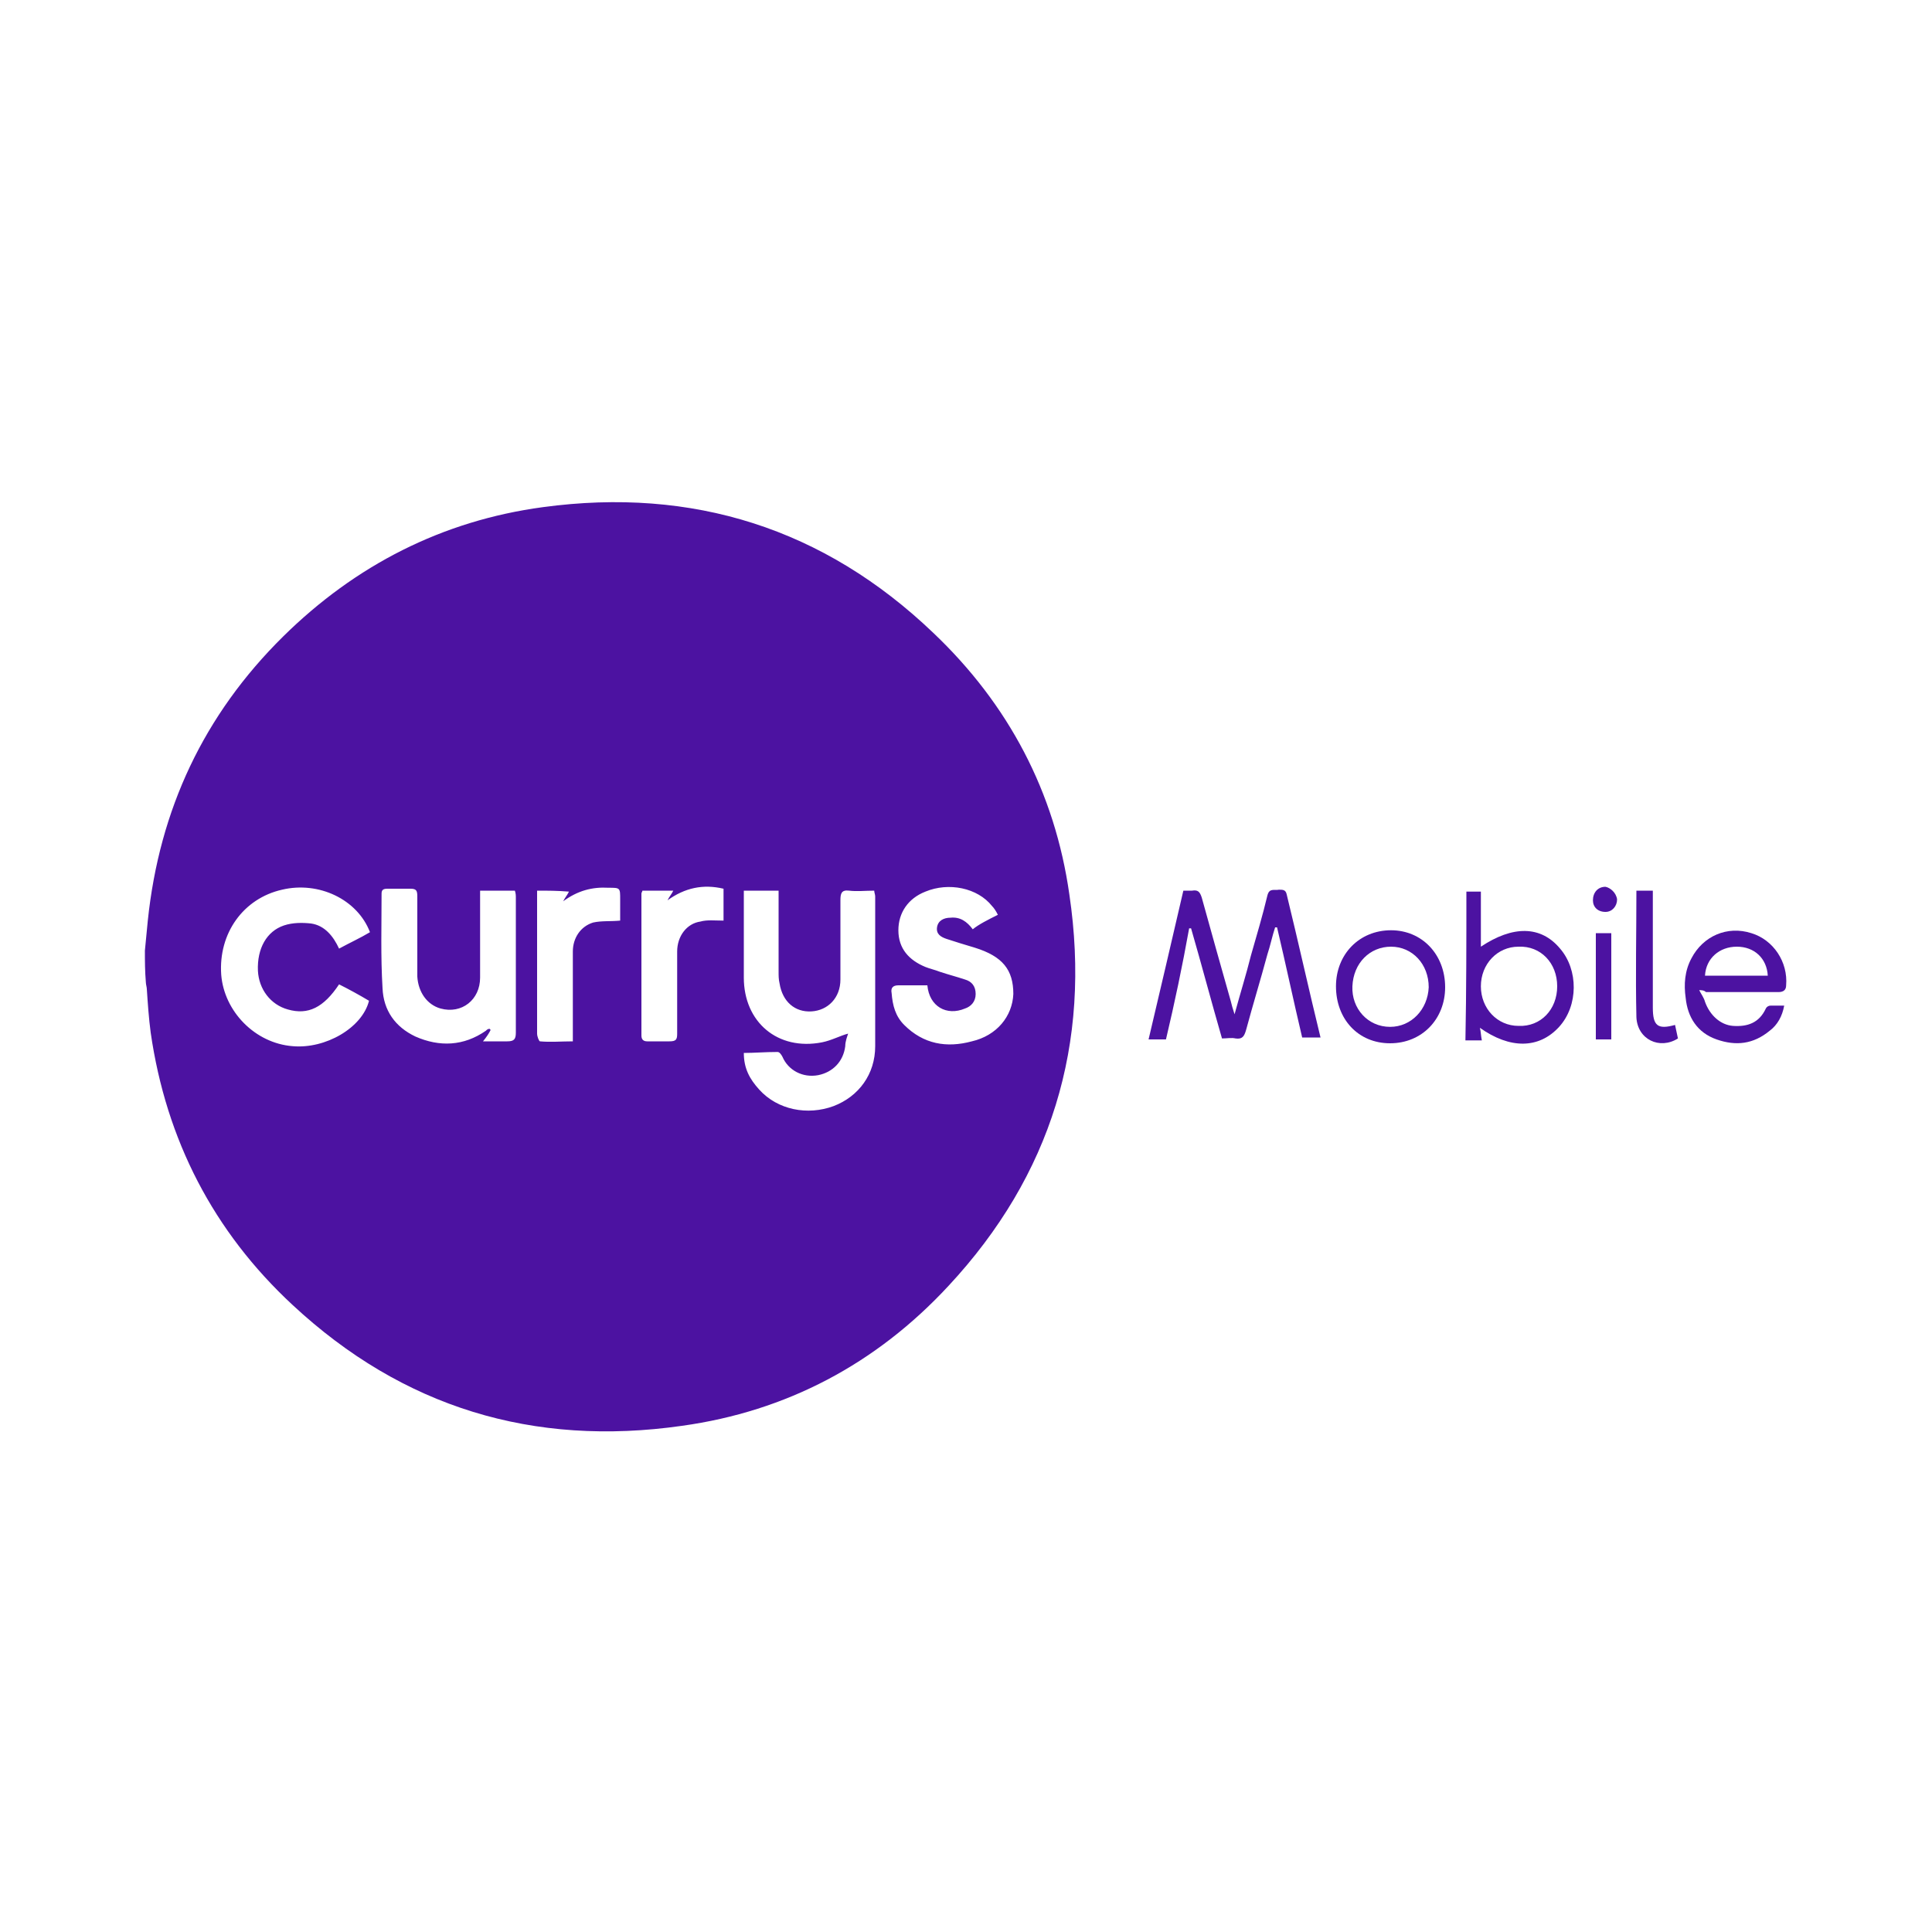 <?xml version="1.0" encoding="utf-8"?>
<!-- Generator: Adobe Illustrator 23.1.0, SVG Export Plug-In . SVG Version: 6.00 Build 0)  -->
<svg version="1.1" id="Layer_1" xmlns="http://www.w3.org/2000/svg" xmlns:xlink="http://www.w3.org/1999/xlink" x="0px" y="0px"
	 viewBox="0 0 200 200" style="enable-background:new 0 0 200 200;" xml:space="preserve">
<style type="text/css">
	.st0{fill:none;}
	.st1{fill:#4C12A1;}
</style>
<rect x="836.3" y="-1209.9" class="st0" width="1190.6" height="841.9"/>
<g>
	<path class="st1" d="M15,98.4c0.1-1,0.2-2.1,0.3-3.1c1.2-11.5,5.8-21.3,14-29.4c7.5-7.4,16.5-12,26.9-13.4
		c15.5-2.1,29.1,2.2,40.4,13c7.8,7.4,12.6,16.5,14.1,27.1c2.3,15.5-1.9,29.1-12.5,40.5c-7.5,8.1-16.8,13-27.6,14.5
		c-15.4,2.2-28.9-1.9-40.3-12.5c-8.2-7.6-13.1-17.1-14.7-28.2c-0.2-1.5-0.3-3-0.4-4.5c0-0.2-0.1-0.5-0.1-0.7
		C15,100.5,15,99.5,15,98.4z M77,109c0,1.6,0.6,2.7,1.6,3.8c1.9,2.1,5,2.7,7.7,1.7c2.6-1,4.3-3.3,4.3-6.2c0-5.2,0-10.3,0-15.5
		c0-0.2-0.1-0.4-0.1-0.6c-0.9,0-1.8,0.1-2.6,0c-0.8-0.1-0.9,0.3-0.9,1c0,2.7,0,5.5,0,8.2c0,1.9-1.3,3.2-3,3.3c-1.7,0.1-3-1-3.3-2.9
		c-0.1-0.4-0.1-0.8-0.1-1.2c0-2.5,0-5,0-7.5c0-0.3,0-0.6,0-0.9c-1.2,0-2.4,0-3.6,0c0,0.4,0,0.7,0,0.9c0,2.7,0,5.4,0,8.1
		c0,4.6,3.5,7.6,8.1,6.7c1-0.2,1.9-0.7,2.7-0.9c-0.1,0.3-0.3,0.8-0.3,1.3c-0.2,1.6-1.3,2.7-2.8,3c-1.6,0.3-3.1-0.5-3.7-1.9
		c-0.1-0.2-0.3-0.5-0.5-0.5C79.2,108.9,78.1,109,77,109z M50,107.8c1,0,1.8,0,2.5,0c0.7,0,0.9-0.2,0.9-0.9c0-4.6,0-9.3,0-13.9
		c0-0.3,0-0.5-0.1-0.8c-1.2,0-2.4,0-3.6,0c0,0.3,0,0.6,0,0.9c0,2.7,0,5.4,0,8.1c0,2.3-1.9,3.8-4.1,3.2c-1.4-0.4-2.3-1.7-2.4-3.3
		c0-2.8,0-5.5,0-8.3c0-0.6-0.1-0.8-0.7-0.8c-0.8,0-1.6,0-2.4,0c-0.4,0-0.6,0.1-0.6,0.5c0,3.3-0.1,6.5,0.1,9.8c0.1,2.3,1.3,4,3.4,5
		c2.5,1.1,5,1,7.3-0.6c0.1-0.1,0.2-0.2,0.4-0.2c0,0,0,0.1,0.1,0.1C50.6,107,50.4,107.3,50,107.8z M35.1,101.9
		c-1.6,2.4-3.2,3.2-5.3,2.6c-1.8-0.5-3-2.1-3.1-4c-0.1-2.3,0.9-4.1,2.7-4.7c0.9-0.3,1.9-0.3,2.8-0.2c1.4,0.2,2.3,1.3,2.9,2.6
		c1.1-0.6,2.2-1.1,3.2-1.7c-1.3-3.4-5.3-5.3-9.1-4.4c-4,0.9-6.6,4.5-6.3,8.8c0.3,3.8,3.5,7.1,7.4,7.4c3.4,0.3,7.2-1.9,7.9-4.7
		C37.2,103,36.1,102.4,35.1,101.9z M103.3,94.7c-0.2-0.4-0.4-0.7-0.6-0.9c-1.5-1.9-4.5-2.5-6.9-1.5C94,93,93,94.5,93,96.3
		c0,1.9,1.1,3.1,2.8,3.8c0.5,0.2,1,0.3,1.5,0.5c0.9,0.3,1.7,0.5,2.6,0.8c0.7,0.2,1.1,0.7,1.1,1.5c0,0.8-0.5,1.3-1.1,1.5
		c-1.9,0.8-3.7-0.2-3.9-2.4c-1,0-2,0-3,0c-0.6,0-0.8,0.3-0.7,0.8c0.1,1.3,0.4,2.4,1.3,3.3c2,2,4.4,2.4,7,1.7
		c2.6-0.6,4.2-2.6,4.3-4.9c0-2.5-1.1-3.9-4-4.8c-1-0.3-2-0.6-2.9-0.9c-0.6-0.2-1.1-0.5-1-1.2c0.1-0.7,0.7-1,1.4-1
		c1-0.1,1.7,0.4,2.3,1.2C101.3,95.7,102.3,95.2,103.3,94.7z M55.6,92.2c0,1,0,1.9,0,2.9c0,4,0,7.9,0,11.9c0,0.3,0.2,0.8,0.3,0.8
		c1.1,0.1,2.2,0,3.4,0c0-0.4,0-0.7,0-1c0-2.8,0-5.5,0-8.3c0-1.4,0.8-2.6,2.1-3c0.9-0.2,1.8-0.1,2.8-0.2c0-0.6,0-1.4,0-2.2
		c0-1.2,0-1.2-1.2-1.2c-1.7-0.1-3.2,0.3-4.7,1.4c0.2-0.4,0.4-0.6,0.6-1C57.7,92.2,56.7,92.2,55.6,92.2z M74.9,95.3c0-1,0-2.2,0-3.3
		c-2.1-0.5-4-0.1-5.8,1.2c0.2-0.4,0.4-0.6,0.6-1c-1.2,0-2.2,0-3.2,0c0,0.1-0.1,0.2-0.1,0.3c0,4.9,0,9.8,0,14.7
		c0,0.4,0.2,0.6,0.6,0.6c0.8,0,1.5,0,2.3,0c0.7,0,0.8-0.2,0.8-0.8c0-2.8,0-5.6,0-8.5c0-1.6,1-2.9,2.4-3.1
		C73.2,95.2,74,95.3,74.9,95.3z"/>
	<path class="st1" d="M120.7,107.6c-0.6,0-1.2,0-1.8,0c1.2-5.1,2.4-10.2,3.6-15.4c0.3,0,0.6,0,0.9,0c0.6-0.1,0.8,0.1,1,0.7
		c1,3.6,2,7.2,3,10.7c0.1,0.4,0.2,0.8,0.4,1.4c0.6-2.2,1.2-4.1,1.7-6.1c0.6-2.1,1.2-4.1,1.7-6.2c0.2-0.8,0.7-0.5,1.2-0.6
		c0.4,0,0.7,0,0.8,0.5c1.2,4.9,2.3,9.9,3.5,14.8c-0.6,0-1.2,0-1.9,0c-0.9-3.8-1.7-7.6-2.6-11.4c-0.1,0-0.1,0-0.2,0
		c-0.3,0.9-0.5,1.9-0.8,2.8c-0.7,2.6-1.5,5.2-2.2,7.8c-0.2,0.7-0.4,1-1.1,0.9c-0.4-0.1-0.9,0-1.4,0c-1.1-3.8-2.1-7.6-3.2-11.4
		c-0.1,0-0.1,0-0.2,0C122.4,100,121.6,103.8,120.7,107.6z"/>
	<path class="st1" d="M151.8,92.3c0.5,0,1,0,1.5,0c0,1.9,0,3.8,0,5.7c3.3-2.2,6.2-2.2,8.2,0.2c1.9,2.2,1.9,5.9-0.1,8.1
		c-2.1,2.3-5.1,2.3-8.2,0.1c0.1,0.4,0.1,0.8,0.2,1.3c-0.6,0-1.1,0-1.7,0C151.8,102.5,151.8,97.4,151.8,92.3z M161.2,102.1
		c0-2.4-1.7-4.2-4-4.1c-2.2,0-3.9,1.8-3.9,4.1c0,2.3,1.7,4.1,3.9,4.1C159.5,106.3,161.2,104.5,161.2,102.1z"/>
	<path class="st1" d="M175.9,102.5c0.2,0.4,0.5,0.8,0.6,1.2c0.5,1.4,1.6,2.4,2.9,2.5c1.5,0.1,2.7-0.3,3.4-1.8
		c0.1-0.2,0.3-0.3,0.5-0.3c0.5,0,0.9,0,1.4,0c-0.2,1.1-0.7,2-1.5,2.6c-1.7,1.4-3.5,1.6-5.5,0.9c-2-0.7-3-2.3-3.2-4.3
		c-0.2-1.4-0.1-2.8,0.6-4.1c1.2-2.3,3.7-3.4,6.2-2.6c2.3,0.7,3.8,3,3.6,5.4c0,0.5-0.3,0.7-0.8,0.7c-2.5,0-5,0-7.5,0
		C176.4,102.5,176.1,102.5,175.9,102.5z M183,101c-0.1-1.8-1.4-3-3.2-3c-1.8,0-3.2,1.2-3.3,3C178.7,101,180.8,101,183,101z"/>
	<path class="st1" d="M149.6,102.2c0,3.3-2.4,5.8-5.7,5.8c-3.3,0-5.6-2.5-5.6-5.9c0-3.3,2.4-5.8,5.7-5.8
		C147.2,96.3,149.6,98.8,149.6,102.2z M143.9,106.3c2.2,0,3.9-1.8,4-4.1c0-2.4-1.7-4.2-3.9-4.2c-2.2,0-3.9,1.7-4,4.1
		C139.9,104.4,141.6,106.3,143.9,106.3z"/>
	<path class="st1" d="M173.4,106.1c0.1,0.5,0.2,0.9,0.3,1.4c-1.9,1.2-4.2,0.1-4.3-2.2c-0.1-4.3,0-8.7,0-13.1c0.5,0,1,0,1.7,0
		c0,0.3,0,0.6,0,0.9c0,3.6,0,7.1,0,10.7c0,0.2,0,0.3,0,0.5C171.1,106.2,171.6,106.6,173.4,106.1z"/>
	<path class="st1" d="M165.2,96.6c0.5,0,1,0,1.6,0c0,3.6,0,7.3,0,11c-0.5,0-1,0-1.6,0C165.2,104,165.2,100.4,165.2,96.6z"/>
	<path class="st1" d="M167.4,93.1c0,0.7-0.5,1.3-1.2,1.3c-0.8,0-1.3-0.5-1.3-1.2c0-0.8,0.5-1.4,1.3-1.4
		C166.7,91.9,167.3,92.4,167.4,93.1z"/>
</g>
</svg>
